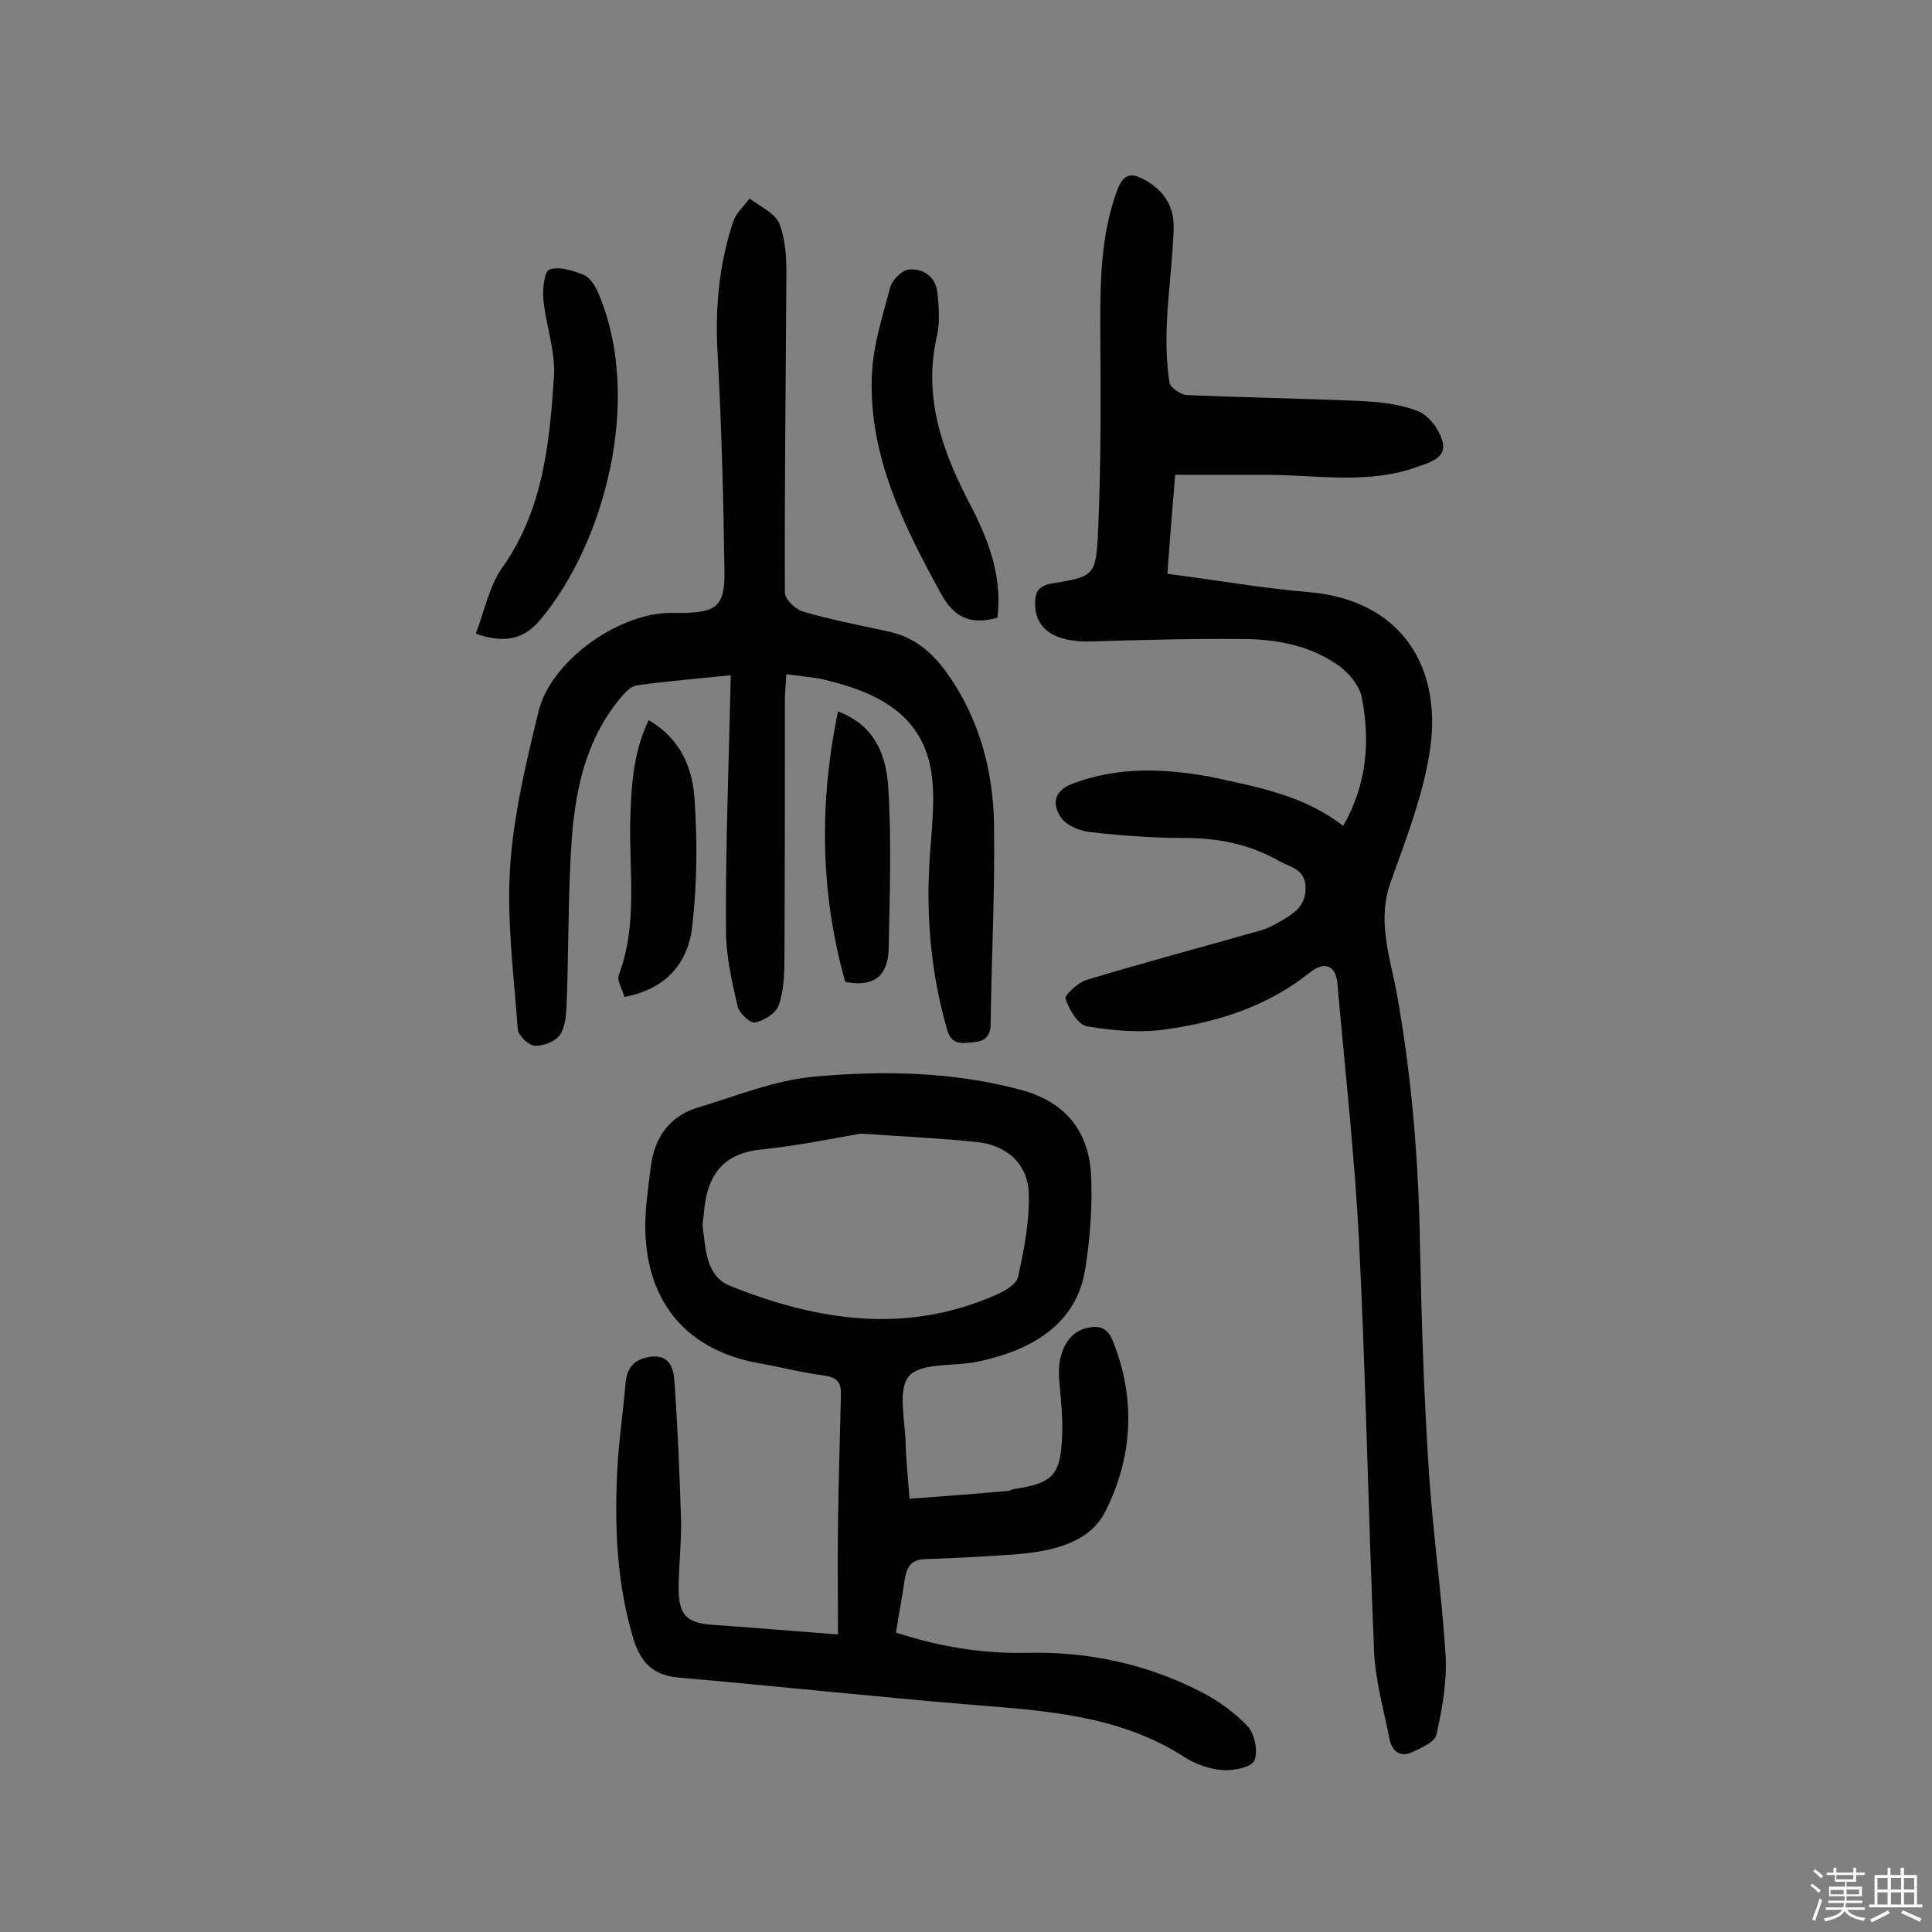 <svg enable-background="new 0 0 400 400" viewBox="0 0 400 400" xmlns="http://www.w3.org/2000/svg"><rect x="0" y="0" width="400" height="400" fill="#808080" stroke="none"/><path d="m374.8 390.4.4-.4c.7.5 1.3 1 1.8 1.4l-.5.5c-.5-.6-1.1-1.1-1.7-1.5zm1 7.3-.6-.3c.5-1.4 1.1-2.8 1.5-4.3.2.1.4.2.6.3-.5 1.3-1 2.8-1.5 4.3zm-.4-10.3.4-.4c.4.3 1 .8 1.7 1.4l-.5.5c-.4-.5-1-1-1.6-1.5zm2.5.3h1.7v-1h.6v1h3.5v-1h.6v1h1.8v.5h-1.8v1.4h-2v1h3.2v2h-3.2v.9h3.3v.5h-3.4c0 .3-.1.6-.1.9h4v.5h-3.7c.7.9 1.9 1.5 3.8 1.7-.1.2-.2.4-.3.6-2.1-.4-3.5-1.1-4-2.1-.4 1-1.8 1.7-4 2.2-.1-.2-.2-.4-.3-.6 2.1-.4 3.4-1 3.8-1.8h-3.4v-.5h3.6c.1-.3.1-.6.2-.9h-3.3v-.5h3.4c0-.3 0-.6 0-.9h-3.2v-2h3.3v-1h-2.1v-1.4h-1.7v-.5zm1.1 3.5v1h2.7c0-.3 0-.4 0-.4 0-.1 0-.2 0-.2 0-.1 0-.2 0-.3h-2.7zm1.2-3v.9h3.5v-.9zm4.7 3h-2.6v.6.4h2.6z" fill="#fbfafc"/><path d="m393.6 386.7h.6v1.5h2.7v6.1h1.1v.6h-11v-.6h1.1v-6.1h2.7v-1.5h.6v1.5h2.1v-1.5zm-2.7 8.8.4.6c-1.2.6-2.5 1.3-3.8 1.9-.1-.2-.2-.4-.3-.6 1.2-.6 2.5-1.2 3.7-1.9zm-2.2-6.7v2.4h2.1v-2.4zm0 3v2.5h2.1v-2.5zm2.8-3v2.4h2.1v-2.4zm0 3v2.5h2.1v-2.5zm6 6.1c-1.4-.7-2.7-1.3-3.9-1.8l.3-.6c1.5.6 2.7 1.2 3.9 1.7zm-1.2-9.1h-2.1v2.4h2.1zm-2.1 3v2.5h2.1v-2.5z" fill="#fbfafc"/><g fill="#010000"><path d="m278.1 171c5-8.8 5.6-17.8 3.8-26.8-.5-2.3-2.6-4.8-4.6-6.3-6-4.3-13.1-5.6-20.3-5.6-10.4-.1-20.7.2-31.1.5-7.5.2-11.6-2.5-11.6-7.9 0-2.5.8-3.6 3.5-4.1 8.4-1.4 9.1-1.5 9.5-9.9.7-14.4.6-28.8.5-43.2 0-9.6.1-19.1 3.5-28.3 1.3-3.4 2.8-3.8 5.8-2.1 4 2.2 6 5.6 5.9 9.9-.2 6.5-1.1 12.9-1.4 19.4-.2 4.2-.1 8.4.5 12.5.1 1.1 2.3 2.6 3.6 2.7 11.8.5 23.7.7 35.5 1.2 4.2.2 8.5.6 12.3 2.1 2.2.8 4.4 3.7 5.1 6.1 1.1 3.5-2.4 4.5-5 5.4-10.1 3.7-20.5 1.8-30.9 1.7-6.3 0-12.6 0-19.4 0-.5 6.5-1.1 13.2-1.6 20.5 10.1 1.3 19.7 3 29.3 3.8 19.1 1.6 28 15.6 24.9 33.7-1.5 9-4.9 17.7-8 26.4-2.8 7.8-.2 15.2 1.2 22.5 3.2 17.5 4.6 35 4.9 52.7.3 15.4.8 30.8 1.8 46.2.8 12.9 2.7 25.8 3.5 38.7.3 5.4-.7 11-1.9 16.3-.3 1.6-3.2 2.8-5.1 3.7-2.5 1.1-4.1-.3-4.6-2.7-1.2-6-2.9-12-3.2-18-1.2-28.2-1.7-56.4-3.1-84.6-.9-17.9-2.9-35.8-4.5-53.8-.3-3.8-2.6-4.9-5.9-2.2-8.7 6.9-18.9 10.1-29.5 11.6-5.3.8-11 .3-16.4-.6-1.9-.3-3.7-3.4-4.5-5.7-.3-.7 2.5-3.3 4.3-3.9 11.9-3.6 23.9-6.8 35.9-10.2 1.5-.4 3-1.2 4.4-2 2.7-1.6 5.2-3.1 5.1-7-.1-3.8-3.1-4.1-5.4-5.4-6.1-3.5-12.6-4.8-19.6-4.8-6.5 0-13-.5-19.4-1.2-2.2-.2-5-1.3-6.2-3-1.9-2.8-1.6-5.6 2.5-7.1 9.3-3.5 18.8-3.1 28.3-1.4 9.5 2.1 19.2 3.7 27.6 10.2z"/><path d="m173.5 338.4c0-7.8-.1-15.2 0-22.7.1-8.9.4-17.8.6-26.8.1-2.5-.6-3.7-3.4-4.1-4.6-.6-9.2-1.8-13.8-2.6-14.5-2.7-22.9-12.3-23.3-27.4-.1-4.3.6-8.7 1.1-13 .7-6.1 3.8-10.7 9.8-12.5 8-2.4 16-5.7 24.2-6.4 14.2-1.3 28.6-1 42.5 2.7 9.1 2.4 14.2 8.3 14.7 17.7.3 6.4-.2 13-1.2 19.3-1.9 12.8-13.2 17.5-22.7 19.4-4.7.9-11.3.1-13.8 2.9-2.4 2.8-.8 9.2-.7 14 .1 3.5.5 7.1.8 11.4 6.8-.5 13.5-1 20.2-1.6.5 0 .9-.3 1.4-.4 8-1.2 9.7-2.8 10-11 .2-3.9-.3-7.8-.6-11.6-.5-5.3 1.6-9.7 5.5-10.7 2.4-.6 4.3-.4 5.5 2.4 5 12.2 4.2 24.6-1.6 35.8-3.5 6.7-12 8.2-19.7 8.7-5.8.4-11.6.7-17.5.9-3 .1-3.8 1.8-4.2 4.3-.5 3.5-1.2 7-1.8 10.9 8.8 2.9 17.8 4.4 27.1 4.2 12.7-.3 24.8 2.3 36.1 8.1 3.5 1.8 7 4.3 9.7 7.2 1.4 1.6 2.1 5.2 1.3 7-.6 1.4-4.2 2.1-6.4 2-2.8-.2-5.8-1.2-8.2-2.8-13.3-8.5-28.3-9.5-43.4-10.7-20.5-1.7-40.9-3.9-61.4-5.7-5.1-.5-7.6-3.1-9.1-7.8-3.5-11.5-4-23.3-3.4-35.1.3-6 1.2-11.9 1.7-17.9.3-3.3 1.7-5.1 5.2-5.6 3.9-.5 4.7 2.4 4.9 4.7.7 9.6 1.1 19.3 1.4 29 .1 4.9-.5 9.7-.5 14.6.1 5.3 1.8 6.8 7 7.2 8.5.6 16.9 1.3 26 2zm4.8-103.7c-4.9.8-12.8 2.5-20.8 3.3-8.5.9-11.3 6.1-11.8 13.6-.1.8-.3 1.6-.2 2.4.6 4.7.7 10.2 5.6 12.2 18.1 7.3 36.5 10.1 55.1 1.9 1.8-.8 4.3-2.2 4.6-3.8 1.2-5.6 2.4-11.5 2.2-17.2-.2-6.3-4.8-10.2-11.2-10.7-6.6-.7-13.4-1-23.5-1.7z"/><path d="m151.3 139.8c-6.7.7-13.1 1.2-19.5 2.1-1.3.2-2.6 1.7-3.6 2.9-8 9.9-9.6 21.8-10.1 33.8-.5 9.9-.4 19.8-.8 29.7-.1 2-.3 4.5-1.4 6-1 1.4-3.5 2.3-5.2 2.2-1.3-.1-3.4-2.1-3.5-3.4-.8-11.1-2.3-22.3-1.6-33.4.7-10.9 3.3-21.7 5.9-32.4 2.5-10.3 16.1-20.1 26.9-20.4h2.9c6.9-.1 8.7-1.4 8.7-8.1-.2-15-.6-30.1-1.4-45.1-.6-9.5.2-18.8 3.2-27.8.6-1.8 2.2-3.2 3.4-4.8 2.2 1.7 5.4 3.1 6.2 5.3 1.3 3.5 1.5 7.6 1.4 11.5-.1 21.6-.4 43.2-.3 64.8 0 1.3 2.1 3.4 3.7 3.9 5.7 1.7 11.6 2.8 17.5 4.1 5.4 1.1 9.2 4.2 12.4 8.7 6.6 9.3 9.5 20 9.7 31.1.2 13.8-.5 27.6-.7 41.4 0 2.8-1.3 3.7-3.7 3.9-2.3.2-4.4.6-5.3-2.6-3.5-12.1-4.5-24.5-3.5-37.1.4-5.6 1.1-11.5.1-17-2.2-11.5-11.4-15.8-21.7-18.3-2.5-.6-5.1-.8-8.2-1.2-.1 2-.3 3.7-.3 5.4 0 18 0 36.1-.1 54.1 0 3-.2 6.3-1.2 9.1-.6 1.6-3 3.1-4.9 3.5-1 .2-3.3-2-3.6-3.4-1.2-5.2-2.4-10.5-2.4-15.8-.1-17.3.6-34.6 1-52.7z"/><path d="m98.5 131.2c1.8-4.7 2.8-9.9 5.5-13.7 8.5-12 9.8-25.9 10.7-39.7.3-5.2-1.7-10.5-2.2-15.8-.2-2.1.2-5.9 1.3-6.2 2-.7 4.8.2 7 1.1 1.3.5 2.4 2.2 3 3.6 9.6 22.3 1.1 52.5-12.1 68-3.1 3.6-6.9 4.9-13.2 2.7z"/><path d="m206.5 127.9c-5.8 1.6-9.1-.2-11.8-5.2-7.7-14.1-14.8-28.3-14.2-44.8.2-6.2 2.2-12.3 3.8-18.4.4-1.5 2.4-3.5 3.8-3.7 3.2-.3 5.7 1.6 6 5 .3 2.9.5 6-.1 8.7-3.1 13.3 1.5 24.9 7.5 36.2 3.5 7 6 14.1 5 22.2z"/><path d="m129.3 206.4c-.4-1.4-1.6-3.3-1.2-4.5 4-10.6 2.1-21.5 2.4-32.3.2-7 .6-13.8 3.8-20.5 6.7 3.9 9.1 10 9.5 16.4.6 8.5.5 17.2-.4 25.6-.7 7.9-5.1 13.6-14.1 15.3z"/><path d="m175 203.3c-5.1-18.1-5.5-36.8-1.5-56 7.8 2.9 10 9.3 10.4 15.7.7 10.9.3 21.9.1 32.9 0 5.2-2.1 8.7-9 7.4z"/></g></svg>